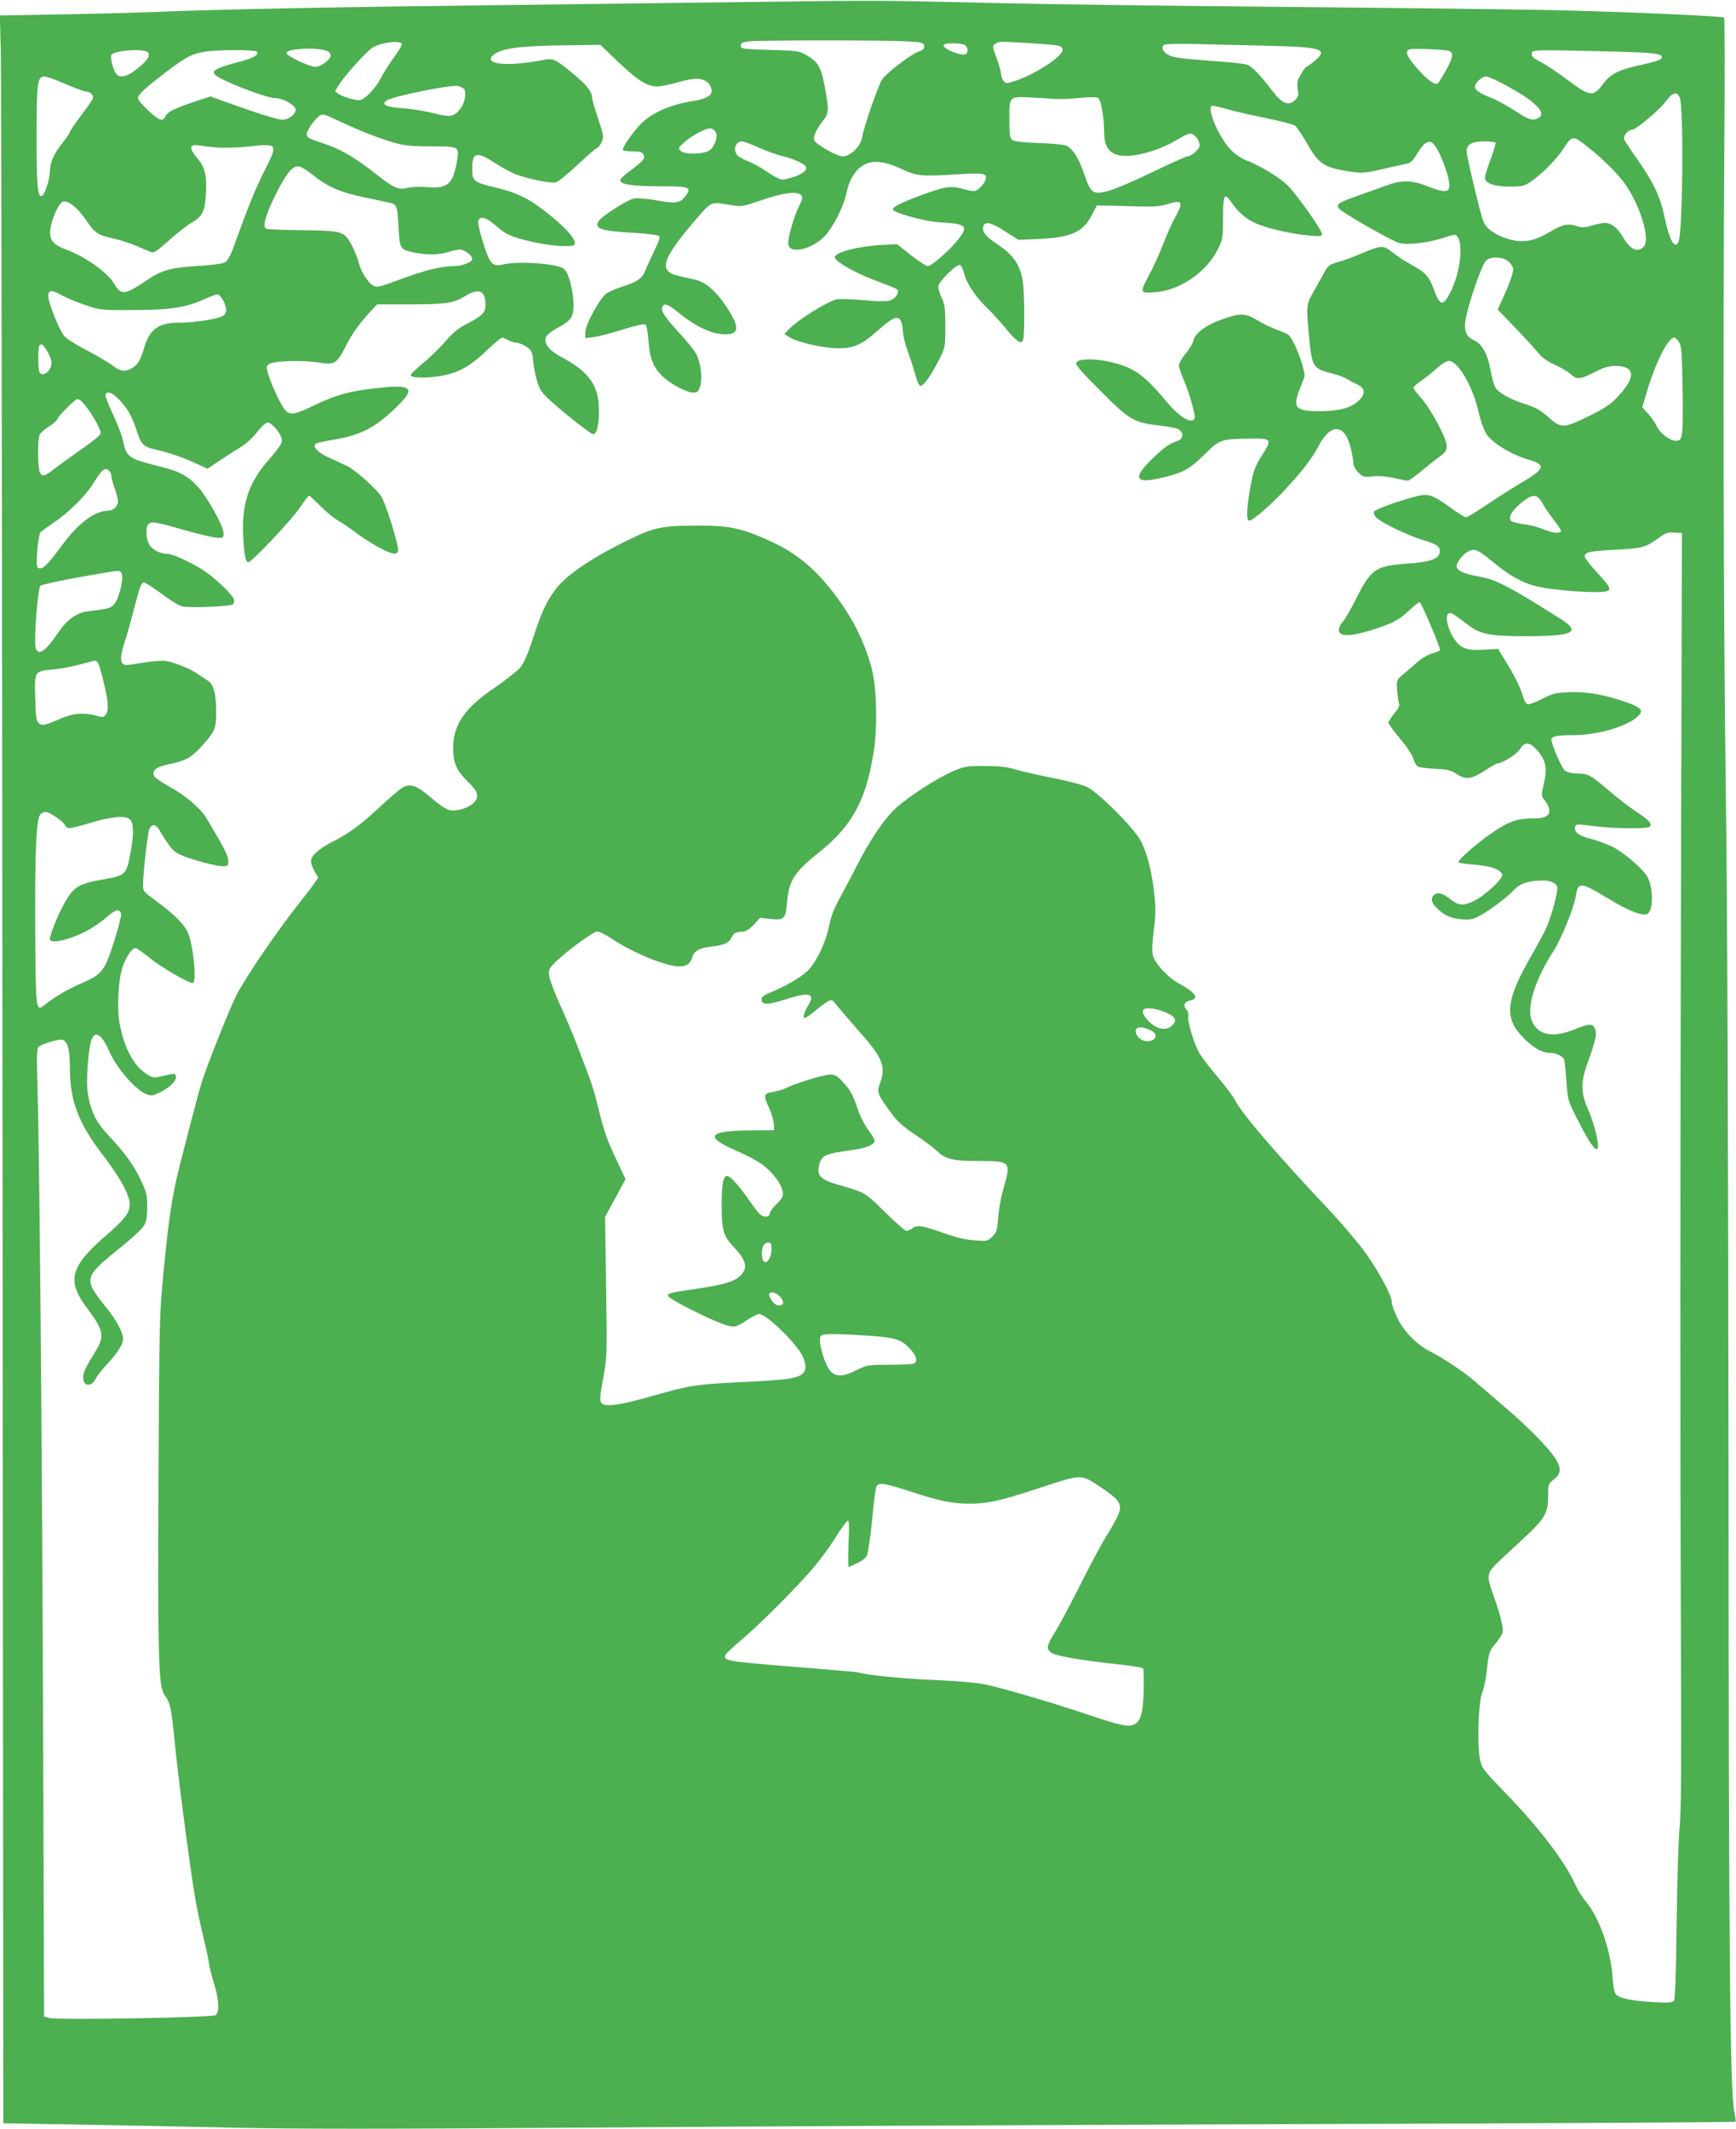 <?xml version="1.0" standalone="no"?>
<!DOCTYPE svg PUBLIC "-//W3C//DTD SVG 20010904//EN"
 "http://www.w3.org/TR/2001/REC-SVG-20010904/DTD/svg10.dtd">
<svg version="1.0" xmlns="http://www.w3.org/2000/svg"
 width="1044pt" height="1280pt" viewBox="0 0 1044 1280"
 preserveAspectRatio="xMidYMid meet">
<g transform="translate(0,1280) scale(0.1,-0.1)"
fill="#4caf50" stroke="none">
<path d="M4590 12789 c-338 -4 -1022 -13 -1520 -19 -1027 -12 -1721 -25 -2115
-41 -148 -6 -424 -13 -613 -16 l-343 -6 6 -216 c3 -119 8 -2970 10 -6336 l5
-6120 407 -7 c225 -4 652 -12 951 -19 421 -9 905 -9 2145 0 881 7 2796 16
4255 21 1460 4 2656 11 2659 14 3 3 0 27 -6 53 -27 116 -35 932 -36 3918 -2
1983 -7 3358 -16 4005 -14 1015 -18 2612 -9 3922 3 410 2 749 -1 752 -10 10
-643 37 -1074 46 -214 4 -941 13 -1615 19 -674 6 -1443 16 -1710 23 -688 16
-699 16 -1380 7z m870 -238 c86 -5 95 -8 98 -27 2 -17 -6 -24 -40 -37 -44 -17
-187 -126 -212 -163 -23 -32 -112 -289 -121 -349 -9 -55 -70 -115 -117 -115
-36 0 -162 72 -172 98 -8 18 16 70 53 116 36 46 37 58 12 199 -22 122 -40 154
-109 194 -45 27 -53 28 -222 33 -167 5 -175 6 -175 25 0 16 9 21 45 26 61 8
841 8 960 0z m-3043 -16 c2 -6 -20 -42 -48 -80 -28 -39 -64 -95 -79 -125 -32
-62 -97 -130 -126 -132 -28 -3 -105 21 -129 38 l-20 15 20 34 c32 54 167 204
204 228 54 33 169 47 178 22z m3782 5 c175 -11 191 -14 191 -40 0 -42 -178
-155 -299 -191 -40 -12 -45 -11 -57 6 -8 10 -14 29 -14 41 0 13 -12 55 -27 95
-25 69 -26 72 -8 85 22 16 16 16 214 4z m-398 -10 c22 -13 25 -48 4 -56 -29
-12 -142 37 -130 56 8 13 101 13 126 0z m1824 -5 c325 -8 364 -20 283 -90 -23
-19 -45 -35 -49 -35 -5 0 -20 -20 -35 -45 -22 -38 -25 -53 -20 -90 6 -36 4
-47 -13 -64 -41 -41 -80 -26 -142 56 -64 85 -120 144 -148 154 -13 6 -116 16
-229 24 -153 11 -214 19 -241 32 -38 19 -52 50 -29 64 7 5 96 7 198 4 102 -3
293 -7 425 -10z m-3906 -99 c115 -109 174 -146 234 -146 20 0 77 12 127 26
100 29 147 27 181 -7 10 -10 19 -30 19 -44 0 -32 -36 -51 -122 -64 -128 -21
-237 -69 -303 -135 -50 -51 -116 -146 -109 -158 3 -4 30 -8 59 -8 44 0 56 -4
65 -20 12 -23 1 -36 -89 -103 -28 -21 -51 -44 -51 -51 0 -25 76 -36 239 -36
179 0 193 -5 154 -58 -32 -43 -60 -48 -171 -27 -55 10 -116 15 -137 12 -41 -7
-199 -108 -216 -138 -24 -45 13 -57 214 -69 76 -4 144 -13 150 -19 8 -8 -1
-33 -30 -93 -22 -46 -46 -98 -53 -116 -17 -45 -51 -69 -132 -93 -37 -12 -82
-31 -99 -42 -41 -28 -129 -188 -129 -236 l0 -34 48 6 c26 3 104 23 174 45 70
22 132 36 139 32 7 -5 15 -45 19 -102 8 -106 29 -156 85 -211 46 -45 145 -97
183 -97 26 0 32 5 42 36 15 45 6 132 -19 188 -10 23 -60 85 -110 139 -87 94
-111 133 -96 156 12 20 34 11 88 -33 113 -92 208 -136 292 -136 81 0 83 45 6
162 -62 95 -128 153 -189 166 -26 6 -71 16 -100 23 -124 27 -103 98 92 327
107 124 98 120 216 100 70 -12 70 -12 194 30 131 45 213 54 235 28 10 -11 7
-25 -13 -64 -29 -57 -66 -183 -66 -223 0 -77 160 -37 235 59 50 64 103 175
115 241 6 30 21 74 35 97 60 102 149 117 295 49 96 -45 116 -47 355 -32 147 9
165 4 150 -39 -6 -15 -22 -36 -37 -47 -27 -21 -29 -21 -96 -3 -80 21 -109 16
-269 -44 -111 -42 -153 -64 -153 -80 0 -18 193 -72 275 -76 176 -10 186 -22
102 -122 -50 -59 -147 -142 -168 -142 -9 0 -55 30 -101 66 l-83 66 -95 -5
c-143 -8 -280 -44 -280 -74 0 -22 115 -90 228 -133 149 -57 152 -58 152 -70 0
-25 -22 -50 -53 -58 -19 -5 -84 -4 -161 4 -72 6 -141 8 -156 4 -66 -19 -231
-123 -284 -178 l-29 -31 33 -20 c51 -30 205 -65 290 -65 98 0 143 21 245 112
88 78 119 89 135 46 6 -14 10 -41 10 -59 0 -19 13 -71 29 -117 17 -46 37 -111
47 -145 10 -38 22 -63 30 -63 19 0 68 70 112 159 37 74 37 76 37 201 0 111 -3
130 -24 173 -13 28 -21 57 -17 70 8 32 111 131 129 124 8 -3 20 -28 27 -57 13
-55 71 -140 140 -205 23 -22 69 -73 102 -112 66 -81 95 -103 109 -82 13 20 11
309 -2 371 -21 97 -58 148 -159 215 -61 41 -82 67 -78 95 5 41 45 34 133 -23
l80 -51 120 5 c195 9 268 41 320 142 l31 60 64 -1 c36 -1 119 -3 185 -5 95 -3
132 0 177 14 89 28 97 13 45 -80 -18 -32 -50 -103 -71 -158 -21 -55 -58 -137
-82 -182 -62 -115 -61 -117 32 -110 151 11 311 122 380 262 27 57 29 67 29
184 0 133 8 154 42 106 46 -67 90 -107 147 -134 65 -32 227 -69 339 -78 56 -5
67 -3 67 10 0 24 -146 230 -205 291 -45 46 -172 123 -248 151 -27 10 -68 37
-91 60 -71 69 -150 249 -118 269 4 2 46 -7 92 -20 47 -14 152 -38 234 -54 82
-17 159 -37 172 -44 12 -8 43 -54 70 -101 75 -133 105 -153 266 -177 71 -10
87 -9 190 15 62 14 127 29 145 32 26 5 40 18 68 65 38 62 66 80 91 59 42 -35
112 -227 99 -269 -9 -28 -41 -25 -130 10 -95 38 -155 39 -250 4 -38 -14 -115
-42 -170 -61 -116 -41 -131 -51 -113 -76 19 -25 317 -196 363 -208 51 -14 174
1 269 32 67 22 69 22 82 4 35 -48 14 -216 -40 -325 -47 -93 -65 -92 -100 2
-33 89 -50 108 -143 159 -40 22 -91 56 -114 75 -50 41 -62 40 -184 -11 -44
-19 -106 -42 -137 -50 -51 -14 -61 -22 -81 -58 -13 -23 -42 -75 -65 -116 -47
-82 -47 -86 -31 -260 18 -198 23 -207 139 -236 36 -9 76 -24 90 -33 14 -9 42
-24 63 -34 48 -22 50 -57 7 -98 -46 -43 -115 -61 -228 -62 -149 -1 -169 19
-129 124 14 35 27 71 31 80 11 35 -61 228 -96 255 -7 6 -40 20 -73 32 -33 12
-86 38 -118 58 -70 42 -101 42 -221 -2 -86 -31 -151 -81 -159 -123 -3 -15 -24
-50 -46 -77 -23 -28 -41 -59 -41 -71 0 -12 11 -47 25 -79 35 -78 76 -222 69
-240 -15 -38 -91 7 -165 96 -136 163 -195 206 -326 239 -104 27 -216 25 -221
-3 -3 -13 43 -65 150 -171 174 -174 197 -187 356 -205 50 -5 100 -16 111 -23
31 -19 27 -56 -6 -68 -57 -21 -79 -37 -155 -110 -115 -111 -103 -148 39 -117
144 32 180 51 273 141 97 96 99 96 280 99 127 2 131 -4 72 -96 -46 -72 -56
-99 -77 -222 -19 -113 -20 -175 -2 -175 22 0 138 101 226 198 102 111 151 176
192 253 74 139 159 131 193 -19 9 -39 16 -81 16 -92 0 -12 13 -35 29 -51 28
-27 33 -29 88 -23 38 4 82 0 126 -10 38 -9 74 -16 82 -16 8 0 42 24 77 53 35
29 81 66 103 82 49 36 55 43 55 77 0 41 -98 224 -152 283 -26 29 -48 58 -48
63 0 6 21 26 47 43 27 18 69 52 95 76 29 26 57 43 72 43 50 0 135 -138 171
-280 29 -119 45 -156 78 -188 50 -48 145 -101 224 -124 114 -33 107 -55 -42
-143 -49 -29 -141 -87 -203 -129 -62 -42 -118 -76 -126 -76 -7 0 -48 25 -89
55 -104 76 -135 88 -193 75 -94 -21 -265 -82 -271 -96 -3 -8 2 -23 12 -34 27
-30 182 -105 277 -135 95 -29 111 -42 106 -77 -5 -39 -61 -58 -201 -67 -188
-14 -212 -31 -310 -227 -25 -50 -57 -105 -72 -122 -16 -19 -25 -41 -23 -54 5
-36 69 -35 191 2 130 41 169 61 232 121 29 27 57 49 62 49 10 0 123 -267 123
-288 0 -4 -20 -13 -45 -20 -28 -7 -66 -30 -102 -62 -32 -28 -71 -62 -87 -75
-27 -24 -28 -28 -24 -87 3 -35 8 -70 12 -79 5 -11 -5 -30 -29 -58 -19 -24 -35
-49 -35 -56 0 -7 31 -49 68 -94 40 -46 74 -98 81 -121 6 -22 19 -44 29 -49 9
-5 56 -11 104 -13 74 -4 93 -8 129 -32 54 -36 89 -31 173 24 34 22 66 40 70
40 29 0 118 56 136 85 29 47 58 46 103 -4 53 -59 63 -109 42 -200 -17 -72 -17
-74 3 -101 54 -72 34 -110 -58 -110 -102 0 -155 -17 -248 -81 -99 -66 -220
-173 -210 -184 4 -4 49 -10 100 -14 96 -8 150 -27 162 -58 9 -22 -98 -123
-167 -158 -68 -33 -94 -32 -146 10 -45 36 -78 44 -99 23 -20 -20 -14 -45 19
-78 44 -43 84 -61 149 -67 45 -4 65 -1 101 17 55 28 164 108 204 150 40 43 69
56 138 64 71 9 125 -6 132 -37 6 -24 -34 -175 -66 -246 -10 -24 -51 -99 -90
-167 -157 -275 -166 -375 -43 -498 56 -56 110 -86 153 -86 38 0 78 -18 87 -39
4 -9 10 -68 14 -131 8 -115 8 -115 69 -235 64 -126 104 -185 117 -172 15 14
-15 143 -52 228 -49 111 -50 169 -5 294 49 135 56 170 43 200 -15 33 -35 32
-129 -6 -130 -52 -221 -30 -253 60 -29 81 24 245 131 411 47 72 125 263 135
331 14 89 28 88 192 -11 126 -77 213 -111 240 -94 39 25 34 175 -8 234 -36 51
-143 140 -205 170 -33 16 -89 37 -125 46 -73 18 -102 38 -98 68 3 24 2 23 133
7 105 -13 294 -14 313 -3 23 15 2 39 -76 91 -42 27 -120 87 -171 132 -106 90
-122 99 -189 99 -26 0 -57 7 -69 15 -20 14 -83 157 -83 189 0 19 32 26 127 26
159 0 348 58 403 124 23 28 1 47 -91 78 -132 44 -229 61 -334 56 -84 -3 -100
-8 -163 -41 -39 -20 -78 -34 -86 -31 -9 3 -21 25 -27 47 -14 51 -48 120 -106
214 l-44 72 -87 -5 c-107 -7 -143 9 -185 78 -35 56 -47 132 -24 141 14 5 26
-2 117 -71 75 -56 130 -67 345 -67 286 0 336 24 213 102 -316 200 -391 239
-499 258 -85 14 -129 35 -129 61 0 24 38 73 70 89 39 20 58 11 154 -68 93 -77
171 -121 252 -141 107 -27 386 -46 428 -30 28 11 18 28 -59 111 -41 45 -75 88
-75 97 0 27 31 33 185 41 161 8 180 13 259 70 42 31 56 36 95 33 l46 -3 -5
-1770 c-6 -2076 -6 -3760 -1 -5000 3 -657 1 -921 -8 -1010 -7 -66 -15 -325
-18 -575 -4 -315 -9 -459 -16 -469 -9 -11 -34 -13 -117 -8 -140 8 -211 23
-231 46 -11 13 -18 49 -22 108 -11 162 -80 356 -161 452 -21 25 -50 72 -65
106 -61 135 -220 342 -417 545 -137 142 -142 149 -154 205 -18 87 -9 348 14
400 9 22 21 78 27 125 12 117 14 122 54 170 19 23 38 52 41 64 7 28 -15 116
-57 231 -24 67 -31 98 -25 119 8 31 15 39 191 201 145 133 165 166 165 266 0
77 0 78 35 105 64 49 43 104 -93 246 -52 54 -146 142 -210 195 -63 54 -140
120 -171 147 -64 56 -191 141 -270 181 -80 40 -155 116 -196 198 -19 38 -35
82 -35 98 0 40 -73 176 -159 298 -41 57 -140 174 -220 259 -311 330 -522 576
-563 656 -11 22 -59 86 -105 141 -47 55 -96 119 -110 143 -32 54 -75 199 -67
225 3 11 -1 26 -11 37 -23 25 -12 49 25 56 54 11 29 47 -68 100 -68 36 -147
121 -159 171 -6 25 -4 77 6 153 12 94 12 134 2 220 -14 127 -40 232 -77 308
-34 73 -255 296 -326 330 -26 13 -116 37 -200 53 -84 17 -187 40 -228 52 -58
17 -101 22 -190 22 -108 0 -120 -2 -191 -33 -95 -41 -265 -151 -342 -221 -70
-65 -160 -198 -234 -346 -31 -60 -77 -148 -103 -195 -33 -59 -52 -108 -63
-162 -22 -111 -83 -234 -139 -283 -45 -39 -127 -86 -220 -124 -35 -14 -48 -25
-48 -40 0 -33 35 -34 135 -2 152 49 191 41 146 -33 -26 -43 -35 -76 -21 -76 7
0 35 20 63 44 29 24 63 49 77 56 22 12 26 10 50 -21 14 -18 69 -83 123 -144
156 -174 176 -223 140 -326 -21 -57 -17 -67 66 -180 37 -51 71 -81 142 -129
52 -34 112 -79 134 -100 53 -50 93 -60 257 -60 186 0 190 -5 142 -167 -14 -49
-28 -126 -31 -173 -6 -76 -9 -88 -35 -114 -28 -28 -31 -29 -106 -23 -52 3
-111 17 -182 42 -132 47 -162 52 -192 31 -12 -9 -29 -16 -37 -16 -8 0 -67 51
-130 114 -124 121 -114 115 -286 165 -91 26 -119 51 -112 98 13 78 27 85 215
111 74 10 122 32 122 55 0 7 -18 36 -39 65 -22 28 -49 82 -61 119 -30 91 -45
118 -92 169 -32 35 -47 44 -74 44 -37 0 -209 -52 -264 -80 -20 -10 -57 -21
-83 -25 -56 -9 -58 -18 -20 -100 14 -32 26 -75 27 -94 l1 -36 -141 -1 c-257
-2 -282 -38 -84 -123 52 -22 118 -57 147 -77 63 -43 122 -120 130 -167 4 -30
0 -39 -36 -75 -23 -22 -41 -47 -41 -55 0 -21 -27 -29 -51 -14 -11 6 -43 46
-71 87 -59 86 -116 150 -135 150 -24 0 -33 -49 -33 -173 0 -153 10 -187 70
-251 80 -86 90 -128 42 -176 -37 -36 -101 -55 -275 -80 -168 -24 -180 -29
-141 -57 36 -26 189 -103 269 -136 104 -43 114 -43 182 3 33 22 68 40 78 40
39 0 190 -141 249 -231 26 -41 37 -89 25 -111 -24 -44 -74 -53 -394 -68 -260
-13 -298 -19 -512 -80 -198 -57 -291 -71 -314 -47 -14 14 -13 29 8 149 24 131
24 141 18 553 l-6 420 62 113 61 113 -51 108 c-63 134 -75 166 -113 321 -16
69 -44 159 -60 200 -16 41 -45 116 -63 165 -18 50 -63 156 -100 238 -37 81
-69 165 -72 188 -5 37 -2 44 33 81 60 61 232 188 256 188 12 0 56 -22 97 -50
128 -83 318 -160 396 -160 44 0 67 16 79 56 11 38 41 54 113 63 83 10 108 22
125 59 11 22 21 28 53 30 32 2 48 11 78 43 l38 41 63 -7 c82 -9 91 0 99 100
12 132 42 180 194 302 200 160 282 313 328 608 23 146 17 384 -13 497 -45 167
-119 313 -236 462 -116 149 -228 238 -388 309 -162 72 -232 87 -417 87 -212 0
-263 -10 -401 -76 -231 -111 -389 -216 -458 -306 -56 -74 -83 -132 -136 -293
-31 -96 -56 -152 -77 -178 -17 -20 -84 -73 -149 -118 -186 -125 -255 -226
-255 -369 1 -91 20 -132 94 -205 58 -56 65 -88 27 -124 -34 -32 -107 -52 -148
-40 -18 5 -66 38 -107 74 -82 71 -121 86 -167 62 -16 -8 -78 -61 -137 -116
-117 -109 -186 -160 -284 -210 -82 -41 -133 -86 -133 -118 0 -13 10 -41 22
-62 l22 -38 -24 -34 c-13 -19 -55 -74 -94 -123 -131 -165 -325 -450 -375 -551
-43 -86 -176 -419 -209 -525 -20 -63 -129 -482 -151 -580 -32 -147 -49 -264
-77 -551 -25 -259 -26 -283 -31 -1244 -5 -1065 0 -1253 35 -1303 36 -49 42
-77 62 -281 21 -211 87 -718 120 -920 11 -68 33 -176 49 -240 16 -64 32 -138
36 -166 4 -27 18 -85 31 -127 31 -93 35 -175 11 -193 -21 -15 -954 -31 -1002
-17 l-30 8 -6 1770 c-6 1667 -21 3385 -34 3845 -5 162 -3 208 7 216 19 15 108
43 135 43 37 0 53 -51 53 -165 0 -202 49 -334 199 -530 105 -137 161 -240 161
-295 0 -52 -29 -90 -147 -192 -211 -183 -233 -268 -111 -430 103 -137 109
-170 51 -264 -58 -94 -73 -126 -73 -155 0 -56 49 -60 77 -6 8 17 37 54 63 81
65 69 100 124 100 155 0 44 -44 122 -114 206 -36 44 -72 97 -78 117 -17 59 8
93 162 216 74 59 144 123 155 142 16 27 20 53 20 115 0 72 -4 88 -38 160 -44
92 -92 159 -193 267 -78 83 -107 142 -126 255 -12 68 2 263 22 321 22 60 62
34 108 -70 43 -99 154 -227 220 -255 32 -13 38 -13 88 12 57 28 97 69 92 94
-4 19 -7 19 -80 2 -56 -14 -58 -13 -98 13 -78 51 -133 156 -161 303 -17 94 -7
274 20 345 24 63 56 108 76 108 7 0 46 -26 85 -59 66 -54 232 -151 259 -151
24 0 8 192 -24 290 -18 54 -81 119 -197 204 -73 53 -78 58 -78 94 1 79 28 320
39 340 16 30 37 28 57 -5 69 -113 84 -131 129 -152 62 -29 229 -73 263 -69 24
3 27 7 24 38 -2 30 -25 74 -134 257 -32 53 -130 136 -217 182 -45 25 -86 53
-92 62 -20 38 7 59 107 79 84 18 121 40 186 114 71 80 78 97 78 197 0 107 -16
166 -49 186 -14 9 -45 29 -68 45 -45 30 -136 66 -190 75 -18 3 -80 -3 -139
-12 -100 -17 -108 -17 -119 -1 -14 19 -8 61 26 162 11 34 34 119 52 190 24 93
37 130 49 132 9 2 57 -29 109 -67 53 -41 107 -73 126 -77 53 -10 291 0 304 13
6 6 8 20 5 31 -8 25 -96 111 -162 159 -67 49 -202 113 -236 113 -46 0 -95 26
-112 59 -19 36 -21 102 -4 119 19 19 43 15 213 -34 88 -25 178 -46 200 -47 39
-2 40 -1 39 31 -2 42 -96 211 -153 274 -61 68 -112 95 -243 127 -173 42 -190
55 -208 151 -5 27 -32 98 -60 157 -28 59 -48 113 -46 120 9 24 41 13 77 -24
55 -59 78 -96 105 -175 37 -111 40 -113 146 -137 51 -12 136 -41 189 -65 l97
-44 85 57 c47 31 104 67 127 81 23 14 62 51 87 83 25 33 52 57 63 57 20 0 67
-50 81 -88 12 -30 2 -48 -78 -140 -119 -136 -161 -265 -150 -462 7 -116 14
-150 31 -150 19 -1 263 258 311 330 26 39 50 70 54 70 3 0 33 -27 66 -61 33
-33 80 -72 105 -87 25 -14 70 -44 100 -67 78 -59 190 -124 227 -131 25 -5 32
-2 37 13 8 24 -76 294 -103 331 -35 50 -155 156 -201 179 -25 12 -75 35 -112
52 -65 29 -99 64 -81 82 5 5 51 16 102 24 171 28 258 73 389 201 110 106 89
132 -88 114 -191 -19 -270 -40 -413 -108 -146 -70 -155 -68 -209 33 -20 39
-46 99 -58 134 -19 59 -20 66 -5 80 21 21 201 28 303 11 94 -15 109 -6 161 98
38 76 84 139 154 215 l35 37 198 0 c221 1 262 7 332 50 83 51 122 33 122 -55
0 -44 -19 -63 -110 -111 -55 -28 -87 -55 -133 -108 -33 -39 -93 -98 -134 -130
-40 -33 -73 -66 -73 -73 0 -18 127 -17 208 2 94 22 153 57 246 145 47 44 89
80 95 80 5 0 22 -7 37 -15 16 -8 37 -15 47 -15 23 0 70 -24 87 -45 8 -9 15
-36 16 -60 1 -24 10 -74 20 -112 15 -57 26 -76 66 -115 69 -67 259 -218 275
-218 22 0 35 50 35 141 0 149 -57 232 -222 320 -67 36 -100 70 -100 104 0 27
18 43 91 84 38 21 61 42 69 62 25 60 -6 244 -48 282 -35 32 -272 49 -367 27
-64 -15 -79 2 -120 132 -19 61 -33 120 -29 130 10 32 50 21 105 -28 64 -56 93
-69 229 -100 107 -24 234 -32 245 -14 17 27 -64 115 -197 215 -88 66 -157 98
-268 125 -146 35 -150 38 -150 121 0 95 28 100 143 25 38 -25 92 -54 121 -65
76 -28 209 -55 239 -47 14 3 73 51 131 106 59 55 111 100 117 100 5 0 17 15
26 34 15 33 15 37 -21 145 -20 60 -36 117 -36 126 0 34 -31 73 -110 139 -109
91 -123 97 -185 85 -216 -42 -367 -26 -296 32 50 40 168 55 469 57 l173 2 108
-104z m-1741 61 c13 -13 14 -21 6 -34 -18 -28 -61 -55 -88 -55 -36 0 -179 69
-174 84 11 31 225 35 256 5z m6736 7 c29 -11 25 -38 -16 -113 -23 -42 -46 -79
-52 -83 -18 -12 -67 25 -127 95 -60 69 -72 102 -41 111 20 6 216 -2 236 -10z
m-7824 -9 c17 -21 -8 -55 -76 -107 -52 -40 -93 -48 -114 -23 -19 22 -39 100
-30 115 17 28 199 40 220 15z m656 4 c11 -19 -19 -37 -101 -59 -144 -38 -173
-53 -153 -78 28 -33 307 -142 365 -142 43 0 117 -41 121 -66 4 -28 -41 -64
-79 -64 -29 0 -150 38 -336 105 l-97 35 -95 -31 c-122 -40 -168 -64 -176 -89
-4 -11 -15 -20 -26 -20 -25 0 -139 107 -139 130 0 22 44 62 178 164 113 85
146 102 224 115 80 13 305 13 314 0z m8331 -5 c67 -4 106 -10 113 -19 16 -19
-9 -30 -120 -55 -140 -31 -185 -54 -231 -117 -58 -77 -77 -75 -214 28 -59 44
-129 91 -156 104 -53 27 -63 39 -55 61 5 13 43 14 283 9 153 -3 324 -8 380
-11z m-9483 -189 c57 -25 112 -45 123 -45 22 0 43 -18 43 -37 0 -6 -31 -54
-70 -104 -38 -51 -70 -97 -70 -103 0 -5 -21 -36 -47 -69 -52 -66 -72 -113 -73
-172 -2 -48 -32 -137 -48 -143 -26 -8 -32 57 -32 352 0 330 5 366 47 366 13 0
71 -20 127 -45z m8658 -6 c111 -61 142 -82 186 -123 36 -34 41 -61 13 -76 -35
-18 -56 -11 -142 45 -46 30 -108 64 -137 75 -68 26 -102 48 -102 68 0 24 41
62 67 62 12 0 65 -23 115 -51z m-6263 -22 c18 -15 8 -82 -17 -116 -40 -54 -61
-58 -163 -32 -50 13 -134 27 -185 30 -101 7 -134 21 -100 46 35 26 391 98 431
88 11 -3 26 -10 34 -16z m7313 -54 c24 -58 18 -800 -7 -865 -21 -54 -56 7 -85
148 -25 120 -66 208 -162 344 -41 58 -77 113 -81 123 -7 19 24 57 47 57 24 0
163 116 203 170 42 56 68 63 85 23z m-3757 -8 c22 -2 87 0 144 6 72 7 107 6
116 -1 17 -14 35 -119 35 -201 0 -80 23 -122 76 -139 75 -25 242 17 367 92 58
35 71 39 91 30 13 -6 28 -25 35 -42 10 -29 8 -34 -18 -61 -16 -16 -38 -29 -48
-29 -10 0 -106 -43 -213 -95 -107 -52 -225 -102 -262 -112 -96 -25 -107 -18
-147 99 -34 96 -66 149 -104 170 -14 8 -78 15 -168 18 -103 4 -151 9 -162 19
-14 11 -17 33 -17 118 0 146 -3 143 128 137 59 -3 125 -7 147 -9z m-4112 -216
c165 -62 201 -69 359 -69 169 0 170 0 157 -83 -23 -142 -56 -173 -178 -162
-48 4 -93 2 -119 -4 -54 -15 -84 -2 -185 78 -121 96 -210 150 -300 181 -112
38 -115 39 -122 57 -6 18 36 84 72 113 23 18 25 18 129 -31 57 -27 142 -64
187 -80z m2070 19 c17 -25 -3 -88 -35 -111 -35 -26 -152 -28 -176 -3 -14 14
-12 19 21 49 45 41 135 89 161 85 10 -2 24 -11 29 -20z m5224 -75 c103 -78
206 -180 253 -249 90 -136 145 -327 105 -367 -37 -38 -82 -17 -125 58 -32 55
-70 85 -110 85 -12 0 -46 -7 -76 -16 -43 -12 -62 -13 -86 -5 -53 19 -90 13
-153 -25 -78 -47 -126 -64 -186 -64 -62 0 -153 34 -196 74 -32 29 -37 44 -83
235 -28 112 -50 216 -50 232 0 41 32 59 107 59 34 0 64 -4 67 -8 3 -4 -11 -48
-29 -98 -19 -49 -34 -99 -35 -112 0 -34 55 -54 152 -54 70 0 85 4 121 28 65
43 156 134 195 194 54 84 60 86 129 33z m-4960 -22 c48 -21 113 -44 143 -51
57 -13 124 -43 134 -59 13 -20 -8 -41 -60 -61 -30 -11 -66 -20 -79 -20 -13 0
-54 21 -92 47 -37 26 -90 55 -118 65 -27 11 -56 27 -62 36 -26 33 -9 82 29 82
9 0 57 -17 105 -39z m-3256 2 c42 -3 129 0 194 7 168 17 168 18 83 -152 -58
-117 -91 -198 -188 -466 -13 -36 -33 -70 -45 -78 -14 -9 -71 -17 -166 -23
-169 -11 -216 -25 -316 -92 -123 -83 -146 -85 -187 -14 -39 66 -174 163 -287
204 -80 30 -103 58 -97 119 6 58 50 160 74 169 31 12 87 -32 140 -108 56 -82
69 -91 167 -113 37 -8 95 -27 130 -41 34 -15 74 -32 89 -38 24 -10 32 -5 118
71 51 45 111 92 133 104 61 35 77 63 84 150 9 125 -2 181 -48 234 -55 64 -52
91 11 79 19 -3 69 -9 111 -12z m570 -164 c92 -75 169 -107 327 -139 75 -15
145 -31 154 -34 25 -11 29 -31 35 -148 7 -125 10 -130 97 -147 80 -15 143 -14
202 4 27 8 59 15 70 15 26 0 74 -36 74 -56 0 -21 -61 -44 -114 -44 -72 0 -178
-27 -321 -80 -113 -43 -137 -49 -157 -39 -30 13 -75 81 -89 134 -15 55 -47
125 -69 152 -33 42 -65 47 -277 49 -110 1 -207 5 -213 9 -22 14 -4 79 54 198
63 128 101 177 139 177 15 0 50 -21 88 -51z m7194 -524 c14 -13 25 -33 25 -43
0 -25 -23 -90 -62 -175 l-31 -68 99 -103 c54 -56 117 -124 139 -151 28 -35 57
-56 105 -78 36 -16 76 -39 90 -52 42 -38 59 -38 144 5 61 31 90 40 130 40 122
0 126 -67 12 -188 -40 -43 -76 -67 -170 -113 -148 -73 -168 -75 -236 -14 -57
51 -83 65 -160 90 -77 24 -147 64 -166 93 -9 13 -22 61 -30 105 -17 97 -50
158 -99 181 -42 20 -55 42 -55 94 0 64 93 347 126 384 27 29 108 25 139 -7z
m-8704 -200 c24 -14 87 -40 139 -58 95 -32 96 -32 290 -31 220 0 319 15 428
65 36 16 71 29 79 29 19 0 53 -59 53 -93 0 -22 -7 -31 -33 -42 -41 -17 -169
-35 -255 -35 -120 -1 -174 -41 -206 -154 -21 -72 -40 -103 -77 -122 -42 -21
-66 -17 -116 21 -25 19 -94 59 -153 90 -59 30 -119 68 -133 84 -31 37 -97 201
-97 241 0 38 22 39 81 5z m9726 -282 c16 -24 18 -59 22 -295 3 -284 1 -298
-43 -298 -33 0 -96 48 -112 86 -8 19 -31 53 -51 75 l-37 40 23 77 c56 192 131
342 170 342 6 0 19 -12 28 -27z m-9812 -56 c14 -24 25 -55 25 -68 0 -51 -58
-93 -74 -53 -8 21 -8 149 1 157 13 14 23 6 48 -36z m200 -295 c21 -15 73 -89
99 -140 26 -52 27 -55 9 -74 -10 -11 -61 -49 -113 -86 -52 -36 -120 -85 -151
-109 -62 -49 -74 -51 -89 -23 -14 27 -15 202 -1 228 6 11 31 33 56 48 25 16
47 36 50 44 7 21 106 120 119 120 6 0 16 -4 21 -8z m173 -424 c7 -7 12 -20 12
-30 0 -10 9 -44 20 -75 11 -32 20 -66 20 -77 0 -27 -29 -56 -55 -56 -84 0
-180 -71 -279 -204 -89 -121 -119 -151 -142 -142 -15 6 -16 18 -10 104 4 53
13 103 19 111 6 7 43 34 80 59 85 56 188 158 235 231 58 93 74 105 100 79z
m8621 -198 c13 -25 44 -69 68 -99 24 -30 42 -59 40 -65 -6 -16 -58 -9 -113 15
-27 11 -77 24 -112 28 -34 4 -68 13 -74 19 -20 20 3 63 61 109 69 57 96 56
130 -7z m-8549 -415 c18 -22 -13 -155 -44 -188 -23 -25 -29 -26 -162 -43 -61
-7 -123 -52 -169 -120 -80 -120 -127 -153 -141 -97 -11 44 13 355 29 371 8 7
111 30 233 52 262 46 239 43 254 25z m-143 -537 c14 -18 54 -179 60 -242 3
-36 0 -57 -10 -71 -14 -18 -19 -19 -61 -7 -71 19 -134 14 -201 -14 -109 -47
-124 -50 -143 -30 -14 14 -18 41 -20 150 -5 161 -5 161 105 171 43 4 116 17
163 30 47 12 88 23 91 24 4 0 11 -5 16 -11z m-255 -927 c26 -16 52 -39 58 -50
14 -27 22 -27 143 9 135 41 220 49 247 25 24 -22 26 -83 6 -195 -25 -138 -30
-143 -155 -165 -162 -28 -188 -44 -249 -155 -34 -60 -82 -181 -82 -205 0 -21
49 -19 123 6 80 27 157 71 219 126 53 47 81 52 86 16 2 -13 -18 -88 -44 -169
-56 -175 -71 -193 -200 -248 -82 -36 -148 -75 -217 -128 -51 -41 -52 -36 -55
425 -3 510 6 703 33 723 26 19 35 18 87 -15z m6684 -1180 c51 -23 63 -44 39
-70 -25 -29 -61 -34 -101 -15 -43 21 -89 77 -80 100 8 21 77 14 142 -15z m-87
-110 c39 -21 19 -61 -31 -61 -32 0 -68 31 -68 59 0 32 41 33 99 2z m-2289
-1306 c0 -79 -52 -118 -58 -43 -4 46 12 78 38 78 16 0 20 -7 20 -35z m47 -287
c36 -34 26 -67 -17 -53 -21 7 -53 58 -43 69 12 12 37 6 60 -16z m535 -238
c165 -11 202 -23 256 -85 33 -37 41 -68 20 -82 -7 -4 -74 -8 -148 -8 -132 0
-136 -1 -200 -33 -80 -40 -122 -41 -155 -6 -35 38 -75 173 -61 209 7 18 70 19
288 5z m1399 -912 c113 -76 129 -100 105 -162 -9 -23 -39 -78 -67 -122 -28
-43 -100 -177 -160 -297 -60 -119 -129 -250 -154 -289 -50 -81 -54 -97 -26
-122 22 -20 173 -47 399 -71 81 -9 151 -20 156 -25 4 -5 6 -66 4 -137 -5 -141
-19 -186 -64 -203 -32 -13 -80 -2 -269 61 -207 70 -502 156 -610 180 -62 13
-162 22 -318 29 -192 8 -410 30 -453 45 -6 2 -103 11 -215 20 -582 47 -589 47
-589 80 0 8 42 49 93 91 111 93 345 327 443 444 40 47 98 127 130 179 33 52
65 96 71 98 10 4 11 -27 6 -136 -3 -78 -3 -141 1 -141 4 0 29 11 56 25 32 16
51 33 55 48 13 58 25 153 36 272 7 72 16 136 22 143 16 20 52 14 197 -33 179
-59 255 -75 360 -75 109 0 178 15 402 88 283 93 264 92 389 10z"/>
</g>
</svg>
